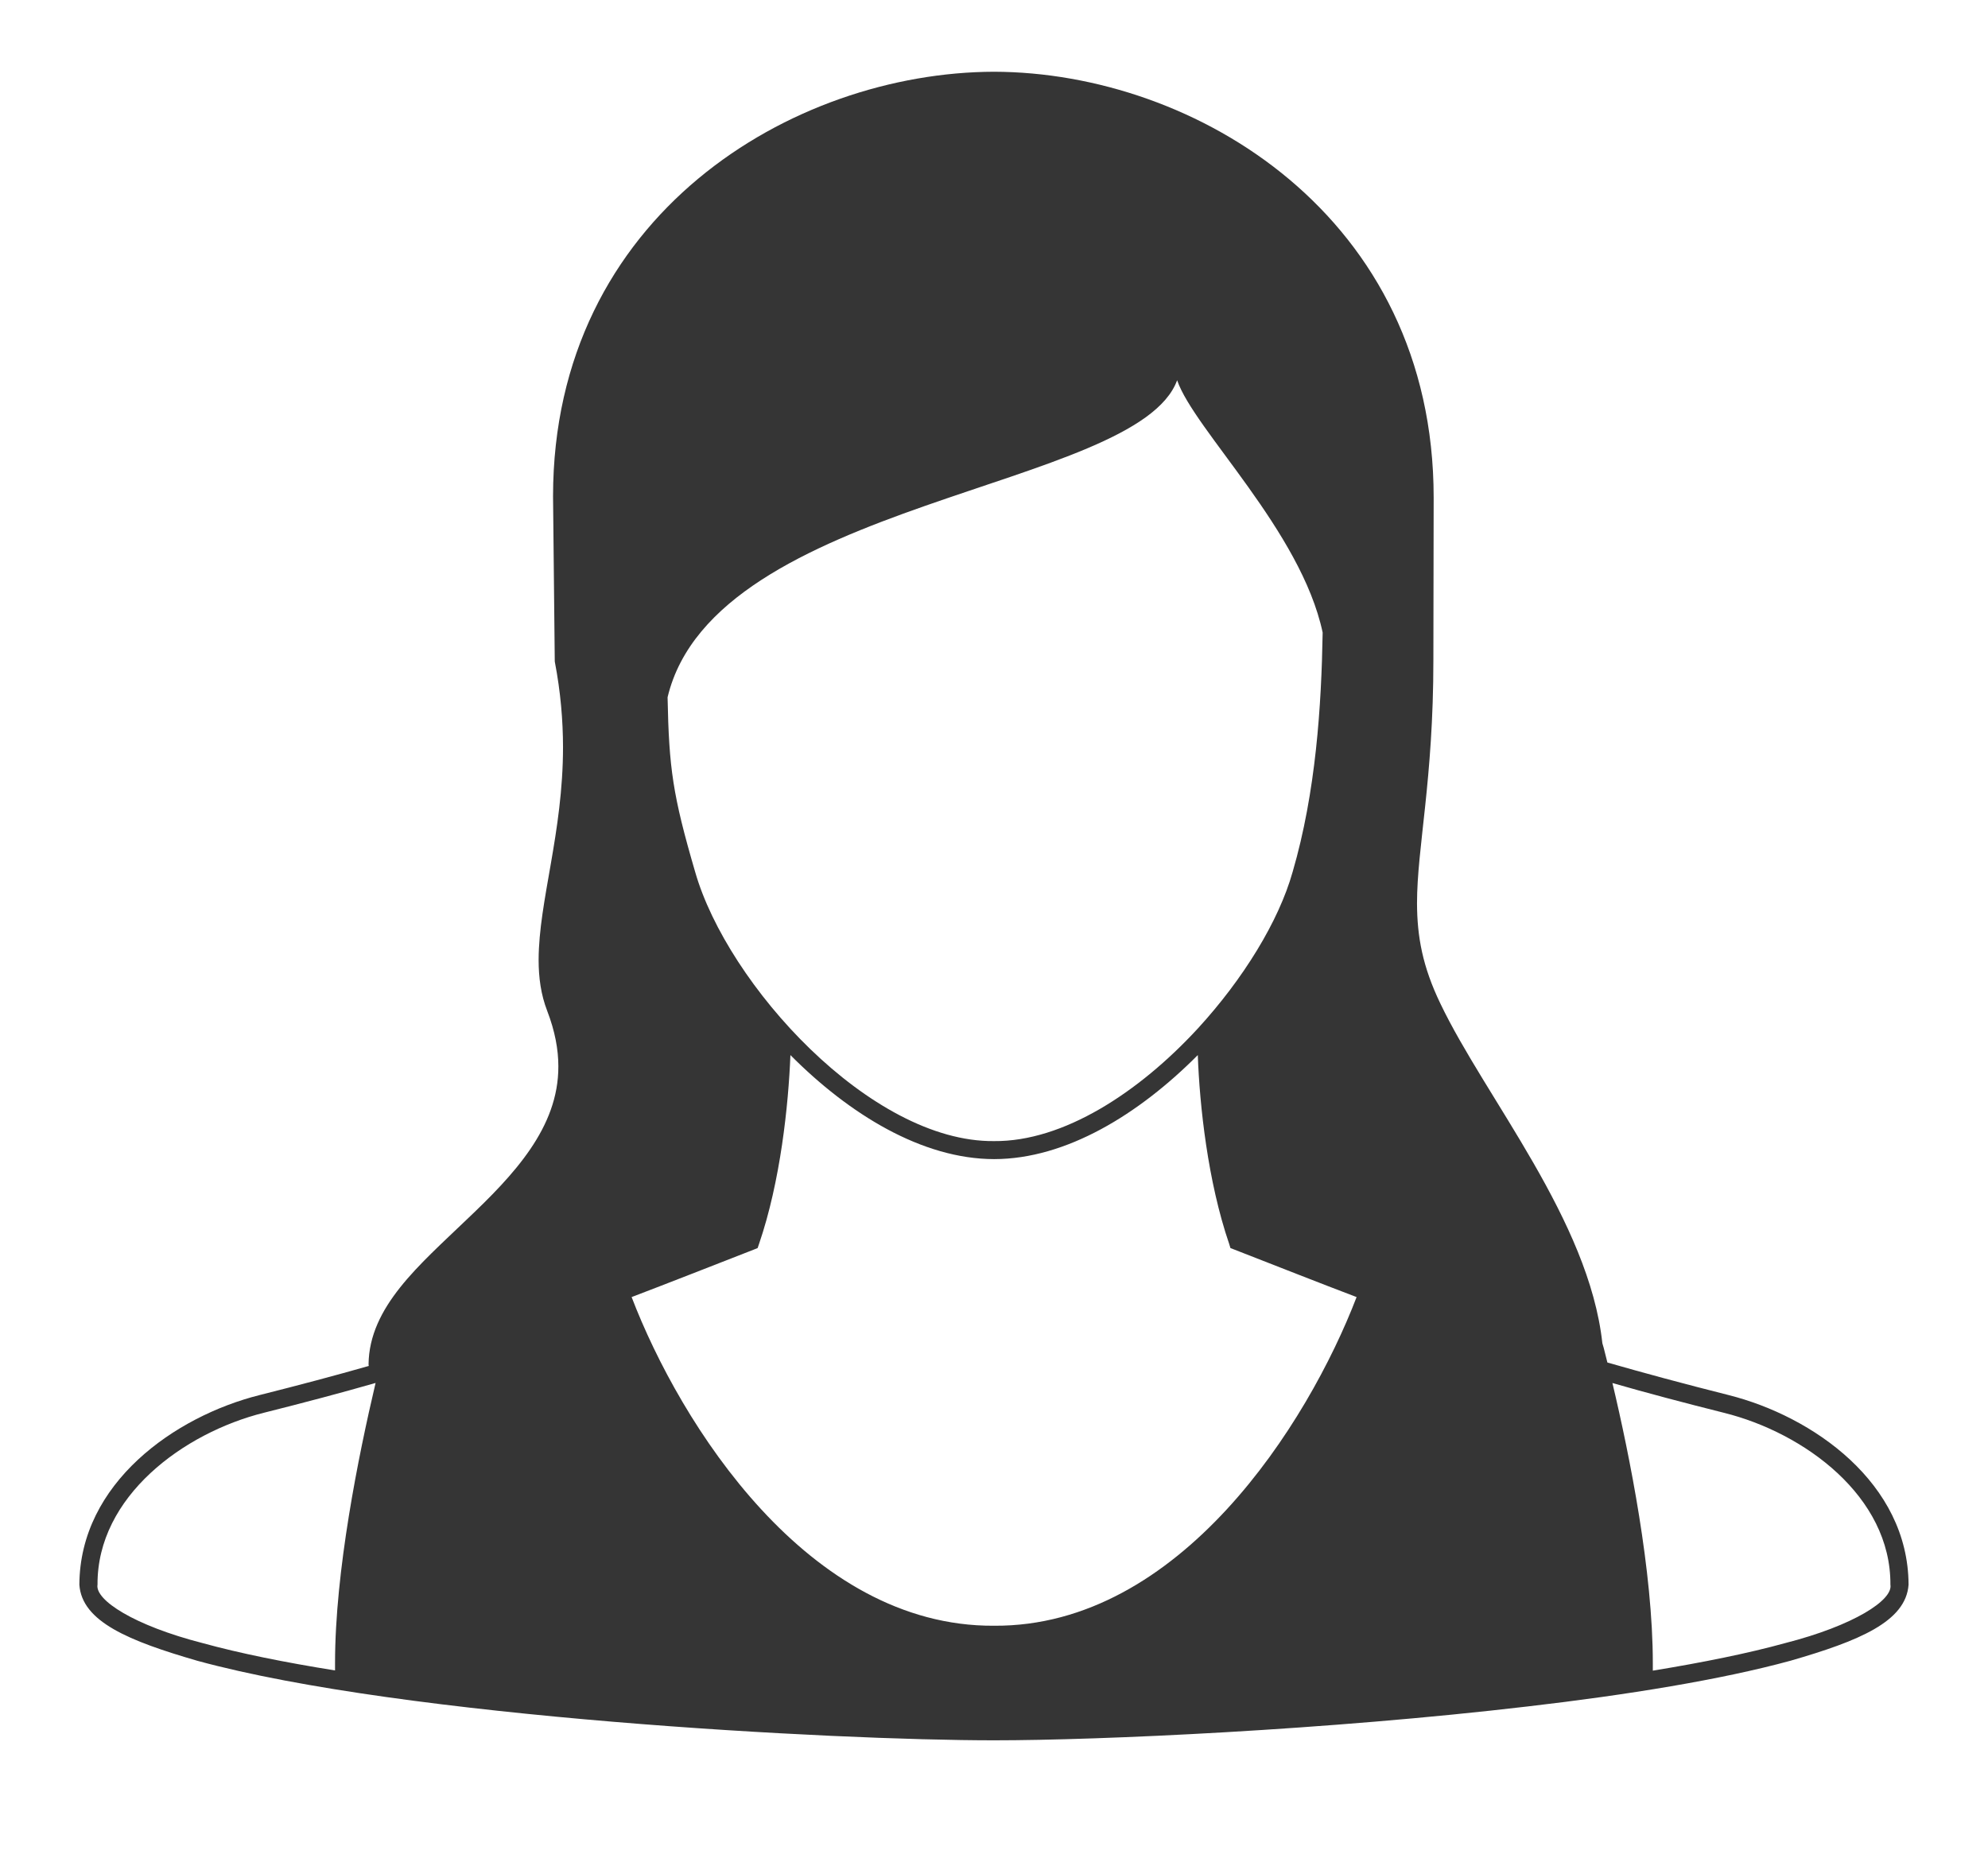 <?xml version="1.0" encoding="utf-8"?>
<!-- Generator: Adobe Illustrator 16.0.0, SVG Export Plug-In . SVG Version: 6.00 Build 0)  -->
<!DOCTYPE svg PUBLIC "-//W3C//DTD SVG 1.1//EN" "http://www.w3.org/Graphics/SVG/1.1/DTD/svg11.dtd">
<svg version="1.1" id="Layer_1" xmlns="http://www.w3.org/2000/svg" xmlns:xlink="http://www.w3.org/1999/xlink" x="0px" y="0px"
	 width="27.704px" height="25.953px" viewBox="0 0 27.704 25.953" enable-background="new 0 0 27.704 25.953" xml:space="preserve">
<path fill="#353535" d="M24.086,19.444c-0.619-0.156-1.171-0.305-1.686-0.453c-0.018-0.071-0.035-0.14-0.051-0.203l-0.019-0.065
	c-0.187-1.715-1.628-3.419-2.257-4.734c-0.25-0.519-0.324-0.934-0.326-1.397c0-0.781,0.228-1.714,0.228-3.391l0.004-2.266
	C19.979,3.016,16.657,1.007,13.853,1c-2.805,0.007-6.144,1.997-6.146,5.918l0.024,2.296l0.001,0.011
	c0.081,0.421,0.113,0.815,0.114,1.185c0,1.199-0.338,2.147-0.34,2.969c0,0.247,0.032,0.485,0.12,0.712
	c0.108,0.281,0.155,0.537,0.155,0.772c0.003,0.854-0.619,1.512-1.282,2.14c-0.653,0.628-1.354,1.212-1.363,2.013
	c0,0.009,0.003,0.017,0.003,0.023c-0.469,0.134-0.97,0.267-1.522,0.406c-1.182,0.297-2.504,1.228-2.511,2.643
	c0.035,0.517,0.694,0.785,1.646,1.061c2.883,0.788,8.861,1.108,11.1,1.108c1.488,0,4.646-0.144,7.437-0.472
	c1.396-0.162,2.699-0.374,3.662-0.637c0.952-0.275,1.61-0.544,1.646-1.061C26.591,20.672,25.268,19.741,24.086,19.444z
	 M13.853,22.66c-2.592,0.016-4.373-2.811-5.051-4.581c0.524-0.2,1.081-0.419,1.701-0.661l0.055-0.022l0.019-0.056
	c0.3-0.875,0.41-1.935,0.438-2.634c0.818,0.823,1.833,1.449,2.839,1.45c1.005-0.001,2.02-0.627,2.838-1.45
	c0.025,0.699,0.138,1.759,0.438,2.634l0.017,0.056l0.057,0.022c0.62,0.242,1.175,0.461,1.701,0.661
	C18.225,19.85,16.44,22.676,13.853,22.66z M16.404,5.3c0.236,0.689,1.728,2.103,2.028,3.517c-0.017,1.012-0.093,2.223-0.419,3.338
	c-0.193,0.686-0.688,1.491-1.321,2.181c-0.002,0.001-0.003,0.003-0.003,0.003c-0.818,0.887-1.871,1.575-2.837,1.566
	c-1.72,0.017-3.715-2.183-4.164-3.75c-0.314-1.075-0.365-1.445-0.385-2.436C9.961,6.965,15.846,6.832,16.404,5.3z M1.359,22.087
	c-0.007-1.23,1.202-2.117,2.32-2.396c0.565-0.142,1.075-0.277,1.555-0.415c-0.24,1.018-0.565,2.624-0.565,3.903v0.104
	c-0.694-0.111-1.327-0.238-1.849-0.382C1.87,22.657,1.321,22.302,1.359,22.087z M24.881,22.901
	c-0.521,0.144-1.152,0.271-1.848,0.385V23.18c0-1.277-0.321-2.886-0.563-3.903c0.479,0.138,0.989,0.273,1.554,0.415
	c1.119,0.278,2.328,1.165,2.32,2.396C26.382,22.302,25.834,22.657,24.881,22.901z"/>
</svg>
